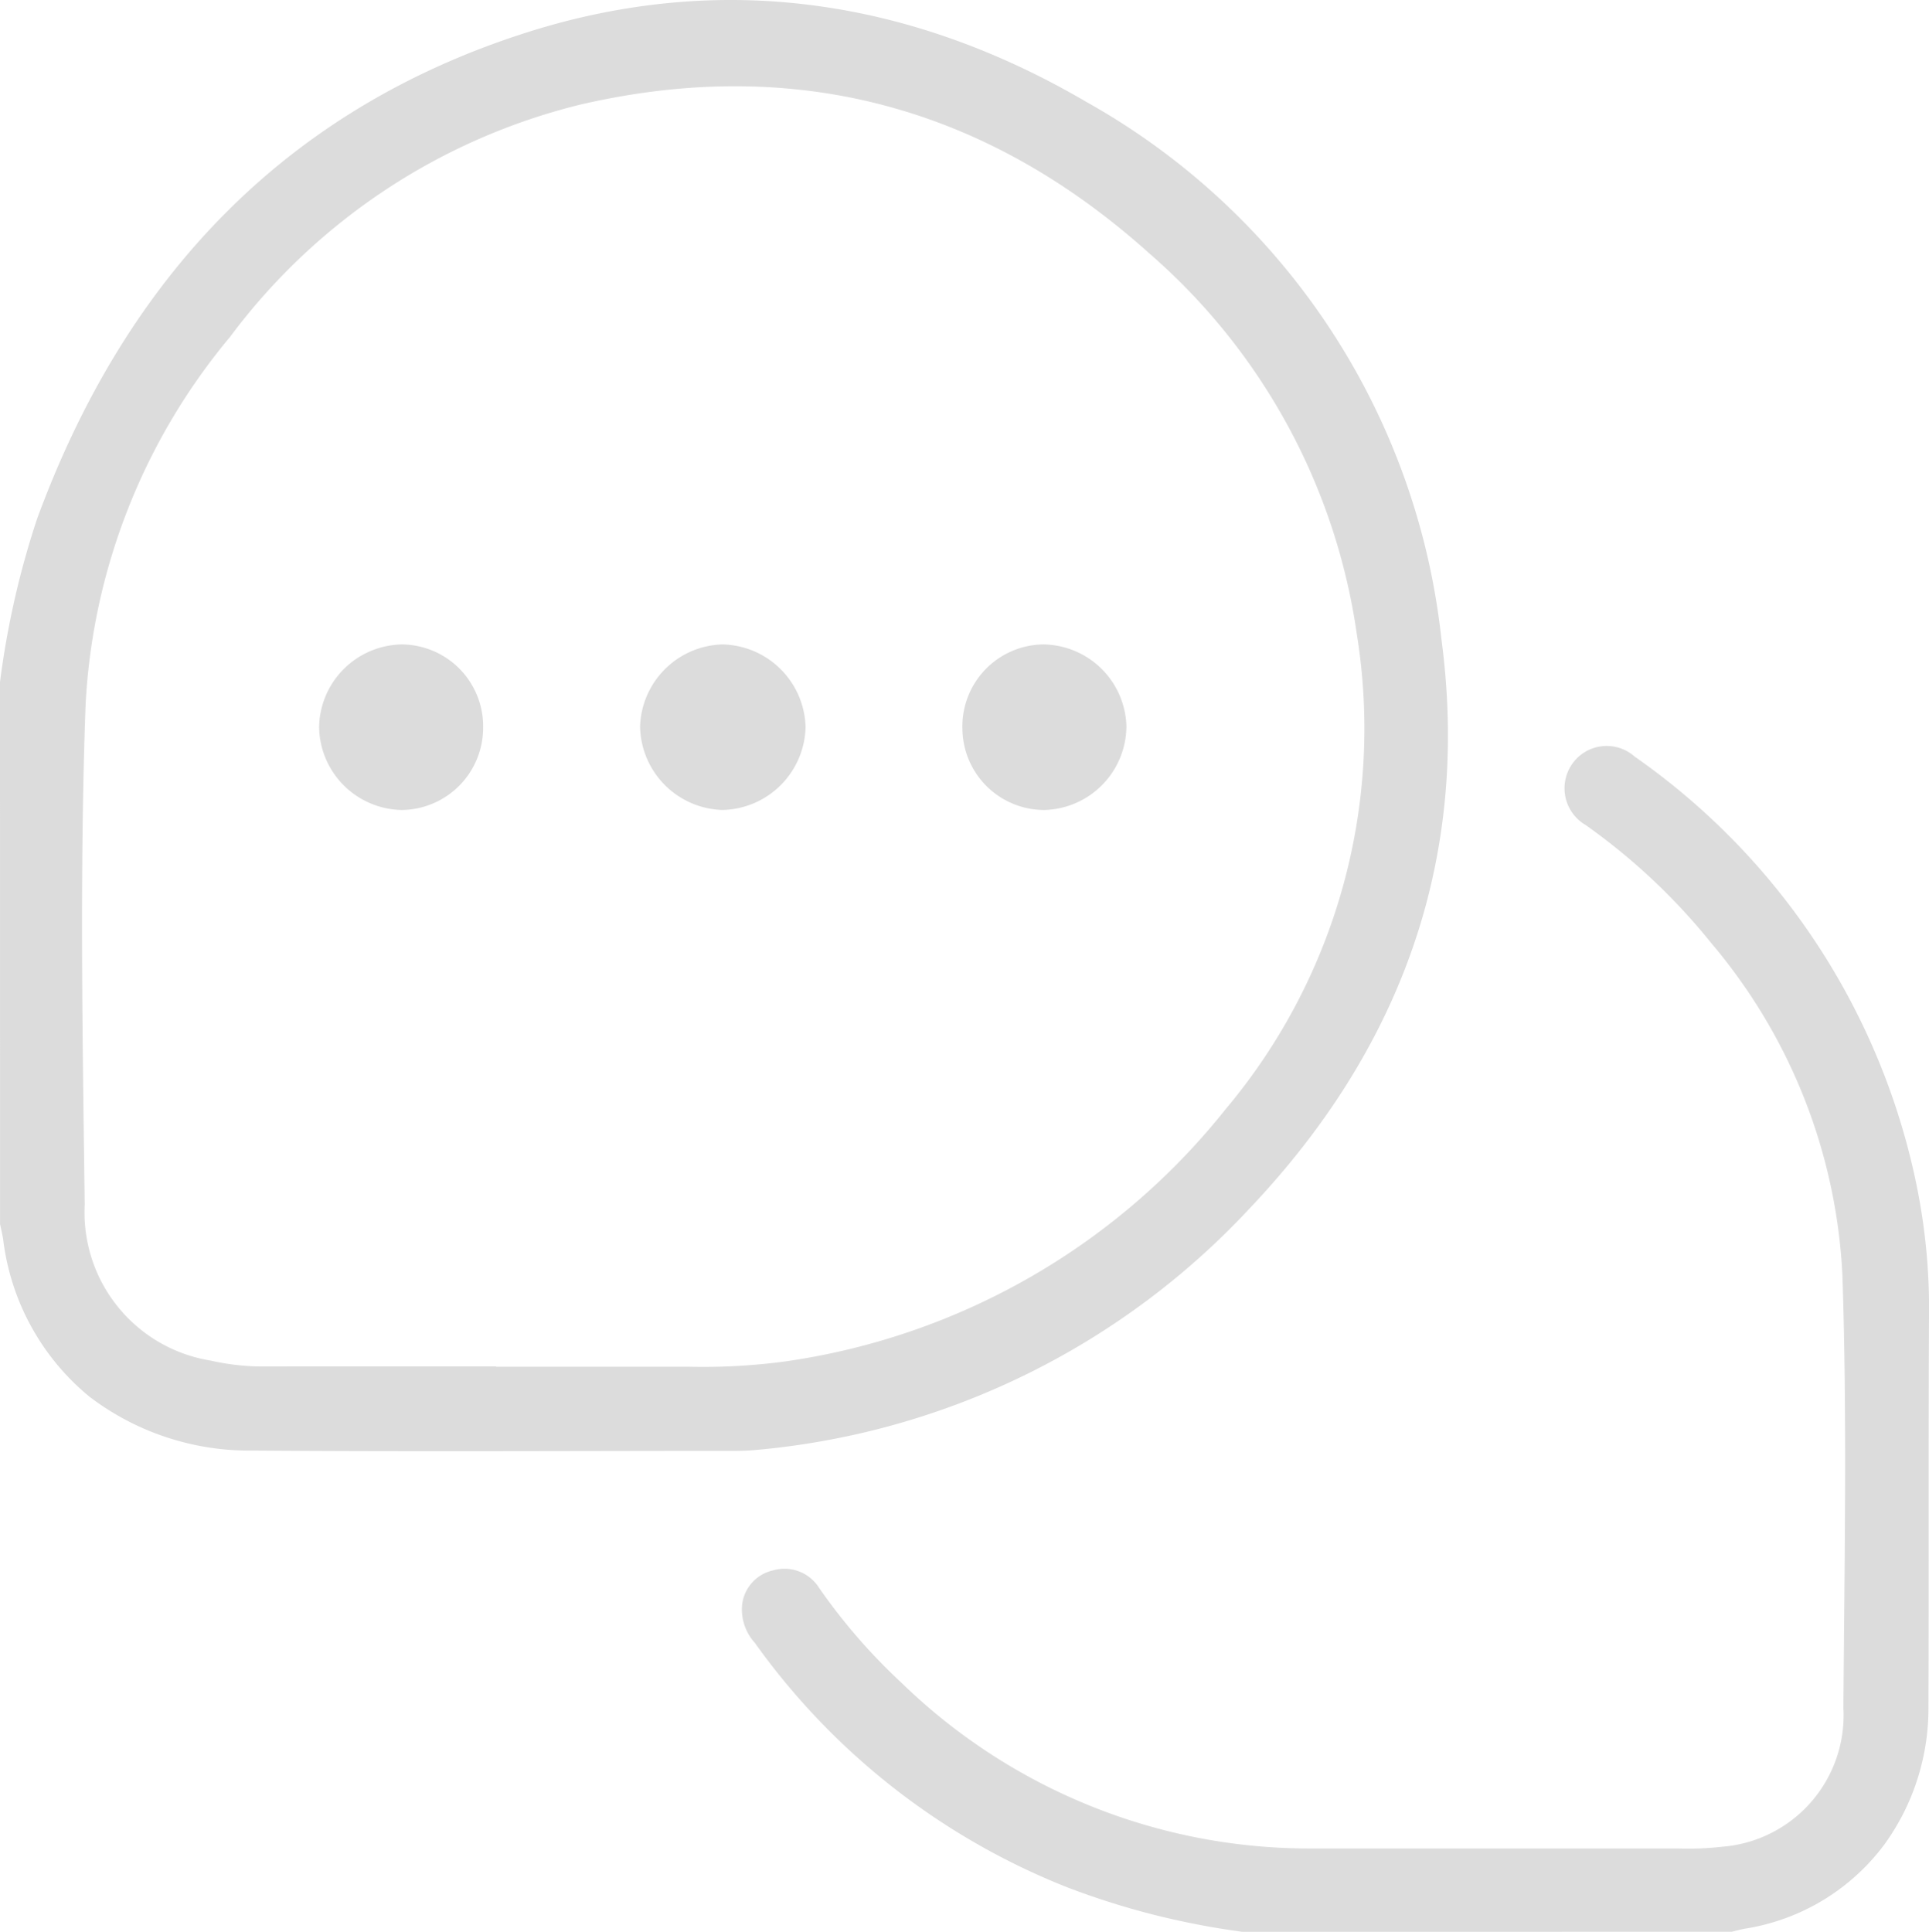 <svg xmlns="http://www.w3.org/2000/svg" width="83.571" height="83.696" viewBox="0 0 83.571 83.696">
  <g id="组_66517" data-name="组 66517" transform="translate(2110.6 -1607.089)">
    <path id="路径_99310" data-name="路径 99310" d="M-2110.6,1636.638a37.554,37.554,0,0,1,1.6-7.053c3.79-10.329,10.63-17.718,21.219-21.089,8.446-2.689,16.655-1.436,24.252,3.012a30.412,30.412,0,0,1,15.377,23.273c1.259,9.49-1.735,17.706-8.266,24.617a33.238,33.238,0,0,1-21.309,10.5,9.7,9.7,0,0,1-.976.051c-6.984,0-13.967.041-20.95-.013a11.424,11.424,0,0,1-7.076-2.338,10.448,10.448,0,0,1-3.738-6.842c-.037-.212-.087-.423-.131-.634Zm21.49,29.653v.014q4.2,0,8.4,0a26.694,26.694,0,0,0,4.144-.233,29.743,29.743,0,0,0,19.062-10.924,25.625,25.625,0,0,0,5.686-20.585,26.854,26.854,0,0,0-8.977-16.484c-7.082-6.369-15.355-8.606-24.643-6.463a26.923,26.923,0,0,0-15.2,10.076,27.019,27.019,0,0,0-6.253,15.9c-.263,7.219-.132,14.455-.039,21.682a6.5,6.5,0,0,0,5.454,6.763,10.327,10.327,0,0,0,2.261.257Q-2094.165,1666.283-2089.11,1666.291Z" fill="#dcdcdc"/>
    <path id="路径_99311" data-name="路径 99311" d="M-2056.779,1690.785a33.6,33.6,0,0,1-7.558-1.917,30.323,30.323,0,0,1-13.559-10.6,2.156,2.156,0,0,1-.553-1.651,1.726,1.726,0,0,1,1.333-1.489,1.772,1.772,0,0,1,2,.753,25.327,25.327,0,0,0,3.574,4.118,25.358,25.358,0,0,0,17.761,7.177q7.95,0,15.9,0a12.807,12.807,0,0,0,1.871-.074,5.71,5.71,0,0,0,5.273-6.005c.043-6.251.166-12.508-.043-18.752a24.058,24.058,0,0,0-5.677-14.389,26.929,26.929,0,0,0-5.447-5.122,1.842,1.842,0,0,1-.6-2.623,1.825,1.825,0,0,1,2.725-.341,29.99,29.99,0,0,1,12.07,17.912,26.682,26.682,0,0,1,.68,6.383c-.029,5.626,0,11.253-.024,16.879a10.047,10.047,0,0,1-1.909,5.959,9.347,9.347,0,0,1-6.063,3.651c-.185.037-.367.086-.551.129Z" fill="#dcdcdc"/>
    <path id="路径_99312" data-name="路径 99312" d="M-2075.7,1638.591a3.677,3.677,0,0,1-3.6,3.59,3.677,3.677,0,0,1-3.569-3.623,3.673,3.673,0,0,1,3.561-3.549A3.677,3.677,0,0,1-2075.7,1638.591Z" fill="#dcdcdc"/>
    <path id="路径_99313" data-name="路径 99313" d="M-2061.8,1638.554a3.647,3.647,0,0,1-3.553,3.628,3.55,3.55,0,0,1-3.552-3.507,3.552,3.552,0,0,1,3.474-3.666A3.645,3.645,0,0,1-2061.8,1638.554Z" fill="#dcdcdc"/>
    <path id="路径_99314" data-name="路径 99314" d="M-2089.669,1638.634a3.563,3.563,0,0,1-3.514,3.548,3.645,3.645,0,0,1-3.592-3.587,3.644,3.644,0,0,1,3.592-3.586A3.55,3.55,0,0,1-2089.669,1638.634Z" fill="#dcdcdc"/>
  </g>
</svg>
